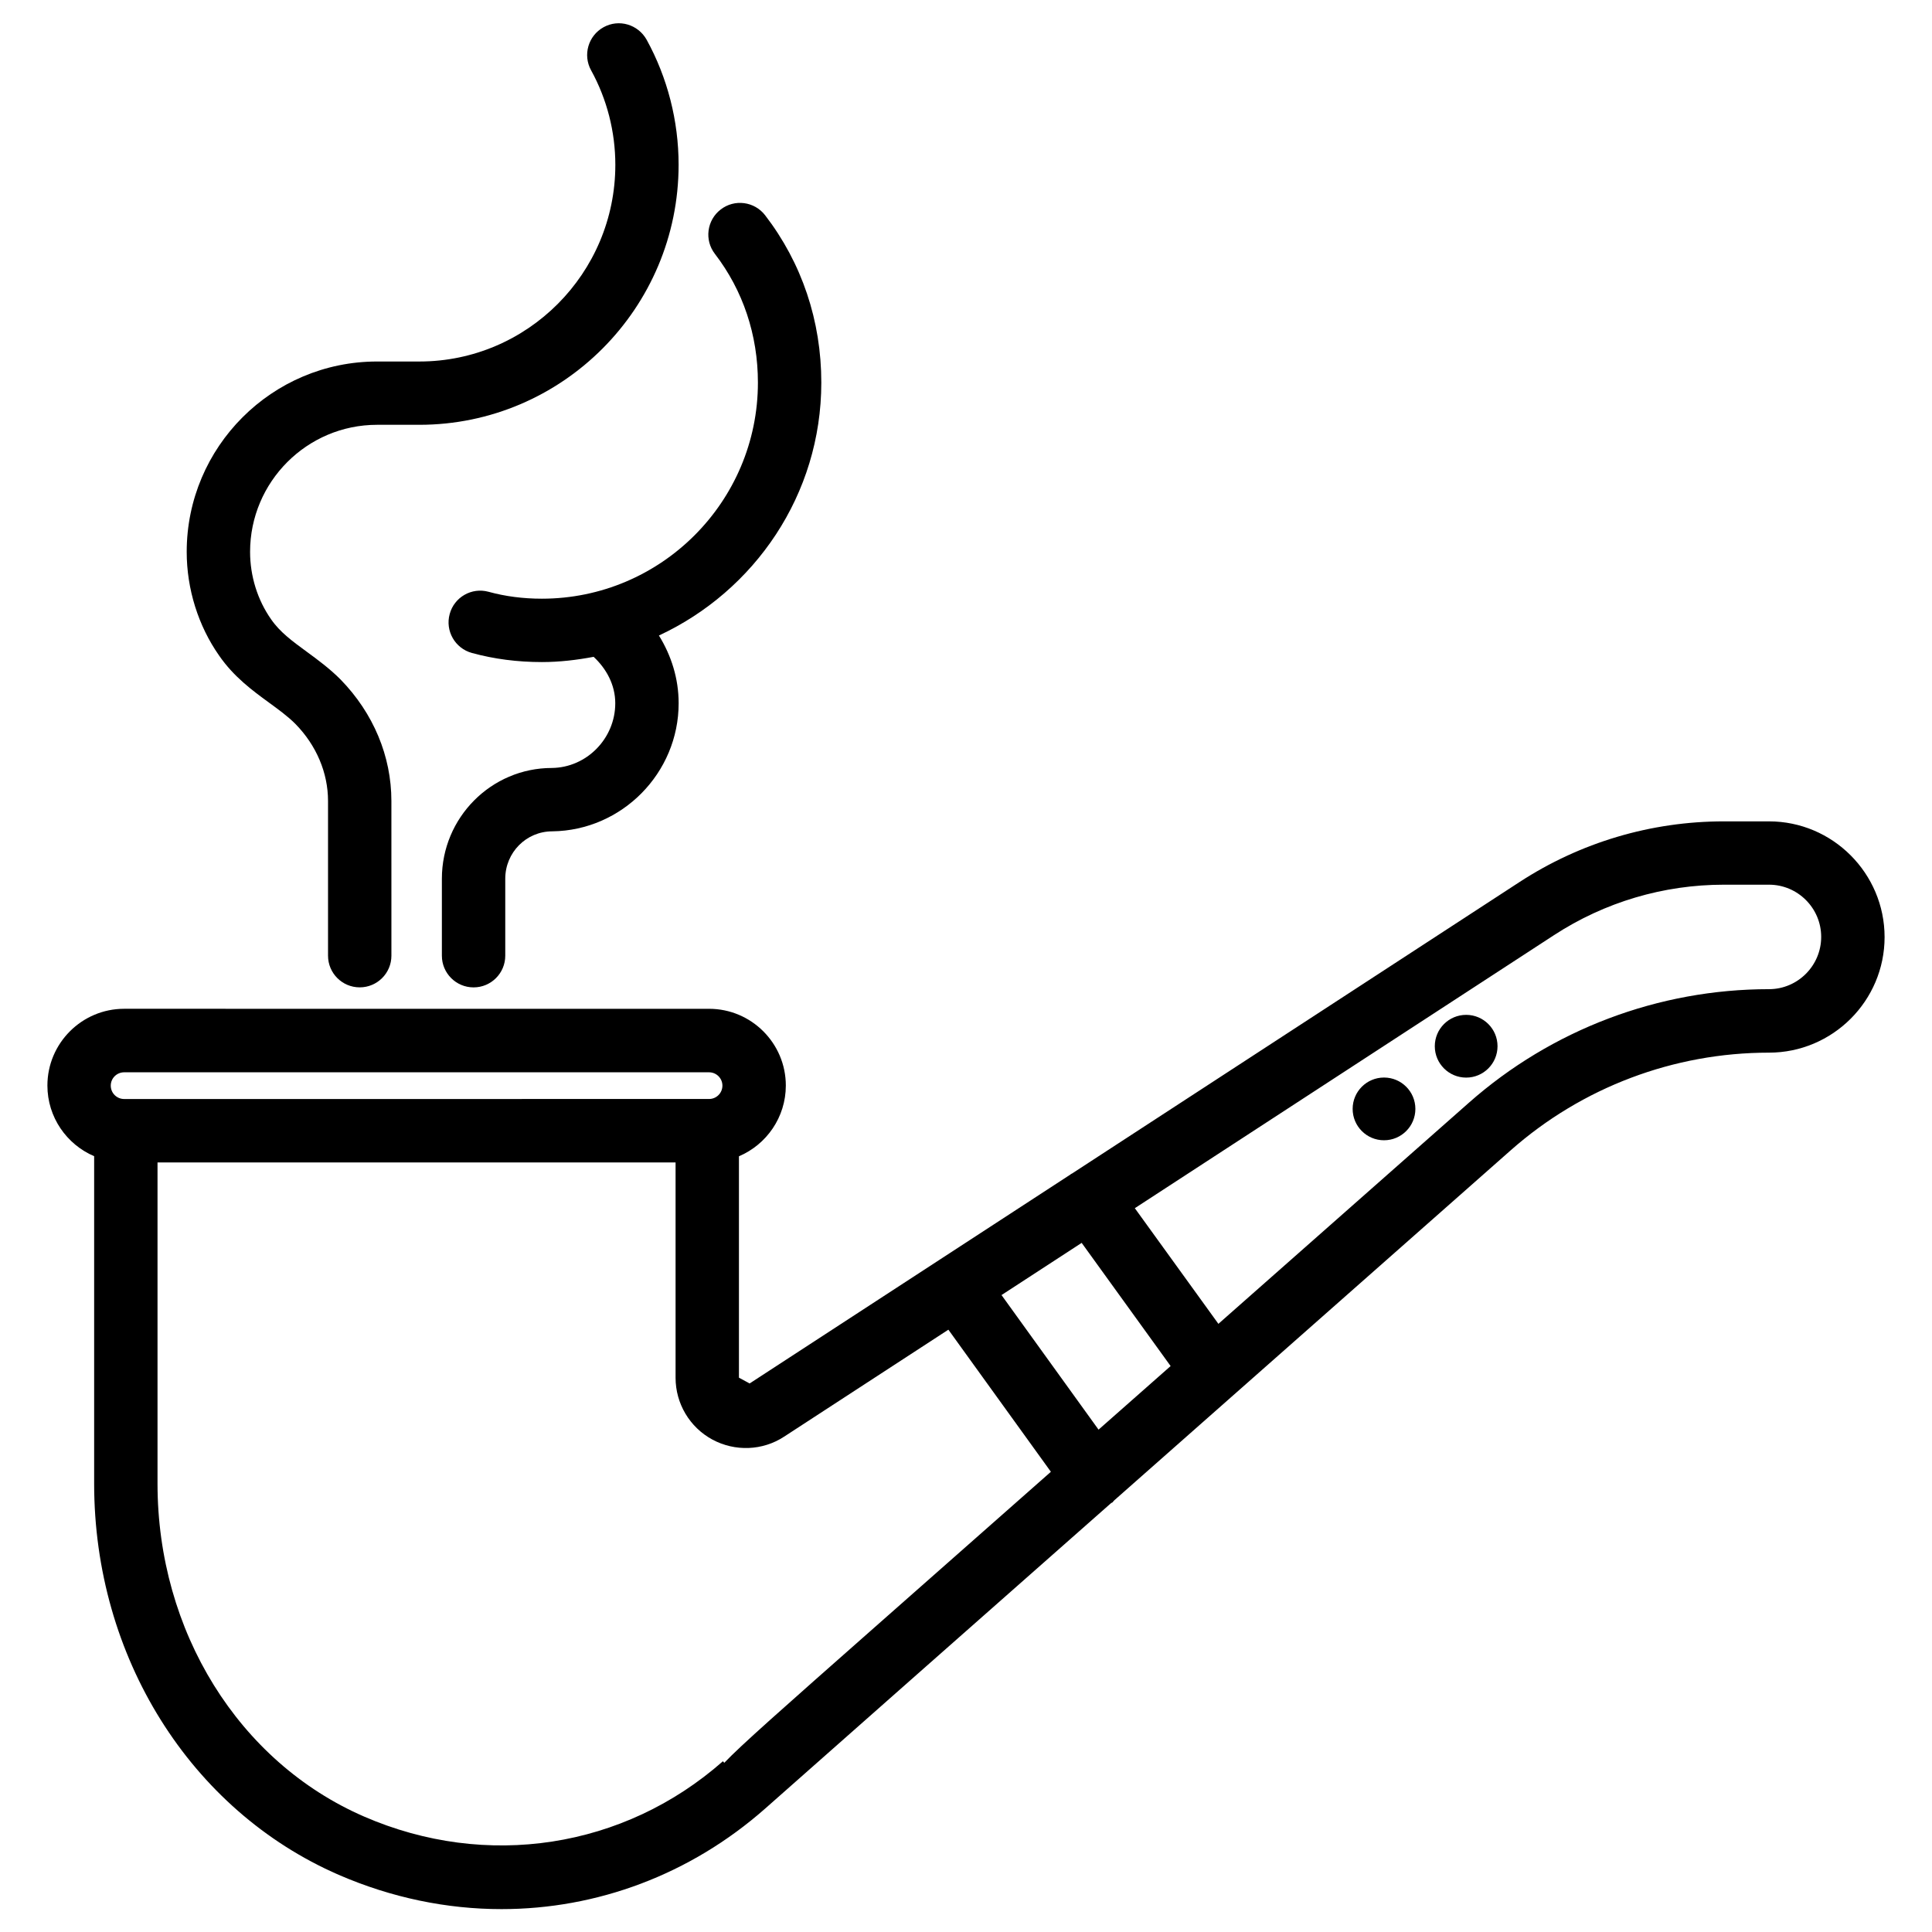 <?xml version="1.0" encoding="UTF-8"?>
<!-- Uploaded to: ICON Repo, www.svgrepo.com, Generator: ICON Repo Mixer Tools -->
<svg fill="#000000" width="800px" height="800px" version="1.1" viewBox="144 144 512 512" xmlns="http://www.w3.org/2000/svg">
 <g>
  <path d="m519.09 437.87c0 4.594-3.723 8.312-8.312 8.312-4.59 0-8.312-3.719-8.312-8.312 0-4.59 3.723-8.312 8.312-8.312 4.59 0 8.312 3.723 8.312 8.312"/>
  <path d="m540.86 421.26c0 4.594-3.723 8.316-8.312 8.316-4.59 0-8.312-3.723-8.312-8.316 0-4.59 3.723-8.312 8.312-8.312 4.59 0 8.312 3.723 8.312 8.312"/>
  <path d="m287.59 302.66c-4.934 0-9.676-0.609-14.105-1.828-4.492-1.238-9.109 1.426-10.309 5.879-1.238 4.469 1.406 9.109 5.879 10.328 5.879 1.617 12.113 2.414 18.535 2.414 4.703 0 9.258-0.547 13.73-1.387 3.379 3.148 5.731 7.43 5.731 12.301 0 9.34-7.578 17.047-16.793 17.152-16.078 0-29.156 13.16-29.156 29.348v20.402c0 4.641 3.758 8.398 8.398 8.398s8.398-3.758 8.398-8.398v-20.402c0-6.926 5.543-12.555 12.469-12.555 18.473-0.23 33.48-15.449 33.48-33.945 0-6.551-1.953-12.66-5.227-17.949 25.316-11.777 43.035-37.305 43.035-67.027 0-16.352-5.144-31.676-14.883-44.336-2.82-3.672-8.109-4.387-11.785-1.531-3.672 2.812-4.363 8.105-1.531 11.758 7.453 9.699 11.398 21.496 11.398 34.113 0 31.57-25.695 57.266-57.266 57.266z"/>
  <path d="m215.31 330.22c2.414 1.762 4.871 3.523 6.992 5.644 5.562 5.688 8.629 12.953 8.629 20.402v40.996c0 4.641 3.758 8.398 8.398 8.398s8.398-3.758 8.398-8.398l-0.004-40.992c0-11.859-4.766-23.258-13.457-32.18-2.793-2.812-5.898-5.121-9.027-7.41-3.777-2.769-7.055-5.164-9.383-8.543-3.609-5.125-5.582-11.465-5.582-17.887 0-18.559 15.094-33.672 33.648-33.672h11.188c37.891 0 68.727-30.922 68.727-68.918 0-11.586-2.938-23.07-8.48-33.145-2.266-4.031-7.324-5.566-11.418-3.297-4.051 2.246-5.539 7.348-3.293 11.418 4.199 7.621 6.422 16.27 6.422 25.043 0 28.738-23.301 52.125-51.934 52.125h-11.211c-27.816 0-50.445 22.629-50.445 50.445 0 9.844 3.066 19.605 8.566 27.457 3.883 5.644 8.859 9.297 13.266 12.512z"/>
  <path d="m612.8 361.67h-11.945c-19.293 0-38.039 5.562-54.203 16.102l-118.56 77.23c-0.082 0.043-0.168 0.062-0.25 0.105-0.043 0.043-0.062 0.082-0.125 0.125l-85.059 55.398-2.832-1.531v-58.672c7.305-3.106 12.426-10.348 12.426-18.746 0-11.211-9.133-20.34-20.34-20.34l-155.01-0.004c-11.211 0-20.34 9.133-20.34 20.34 0 8.398 5.121 15.617 12.387 18.727v86.781c0 45.848 25.441 86.508 64.801 103.66 14.023 6.086 28.676 9.09 43.16 9.09 25.254 0 49.98-9.109 69.863-26.641 0.715-0.652 16.879-14.906 40.055-35.395l51.684-45.617c0.062-0.043 0.148-0.02 0.211-0.062 0.25-0.188 0.379-0.461 0.609-0.652l105.04-92.742c18.895-16.688 43.203-25.863 68.414-25.863 16.898 0 30.648-13.75 30.648-30.629-0.008-16.875-13.758-30.664-30.633-30.664zm-435.9 66.5h155c1.953 0 3.547 1.574 3.547 3.527 0 1.973-1.594 3.547-3.547 3.547l-155 0.004c-1.953 0-3.547-1.574-3.547-3.547 0-1.953 1.594-3.531 3.547-3.531zm198.82 147.14c-24.898 21.98-35.371 31.215-39.781 35.855l-0.355-0.418c-26.238 23.133-62.703 28.738-95.113 14.652-33.23-14.441-54.727-49.102-54.727-88.23v-85.105h137.29v57.055c0 6.844 3.738 13.121 9.742 16.375 6.004 3.234 13.328 2.981 19.039-0.777l43.516-28.34 27.164 37.66zm59.406-52.441-25.715-35.664 21.242-13.832 23.574 32.645-7.16 6.32zm177.68-116.73c-29.305 0-57.559 10.684-79.52 30.082l-66.398 58.609-22.148-30.648 111.09-72.359c13.434-8.754 29.012-13.371 45.027-13.371h11.945c7.621 0 13.832 6.215 13.832 13.832 0.004 7.621-6.211 13.855-13.828 13.855z"/>
 </g>
</svg>